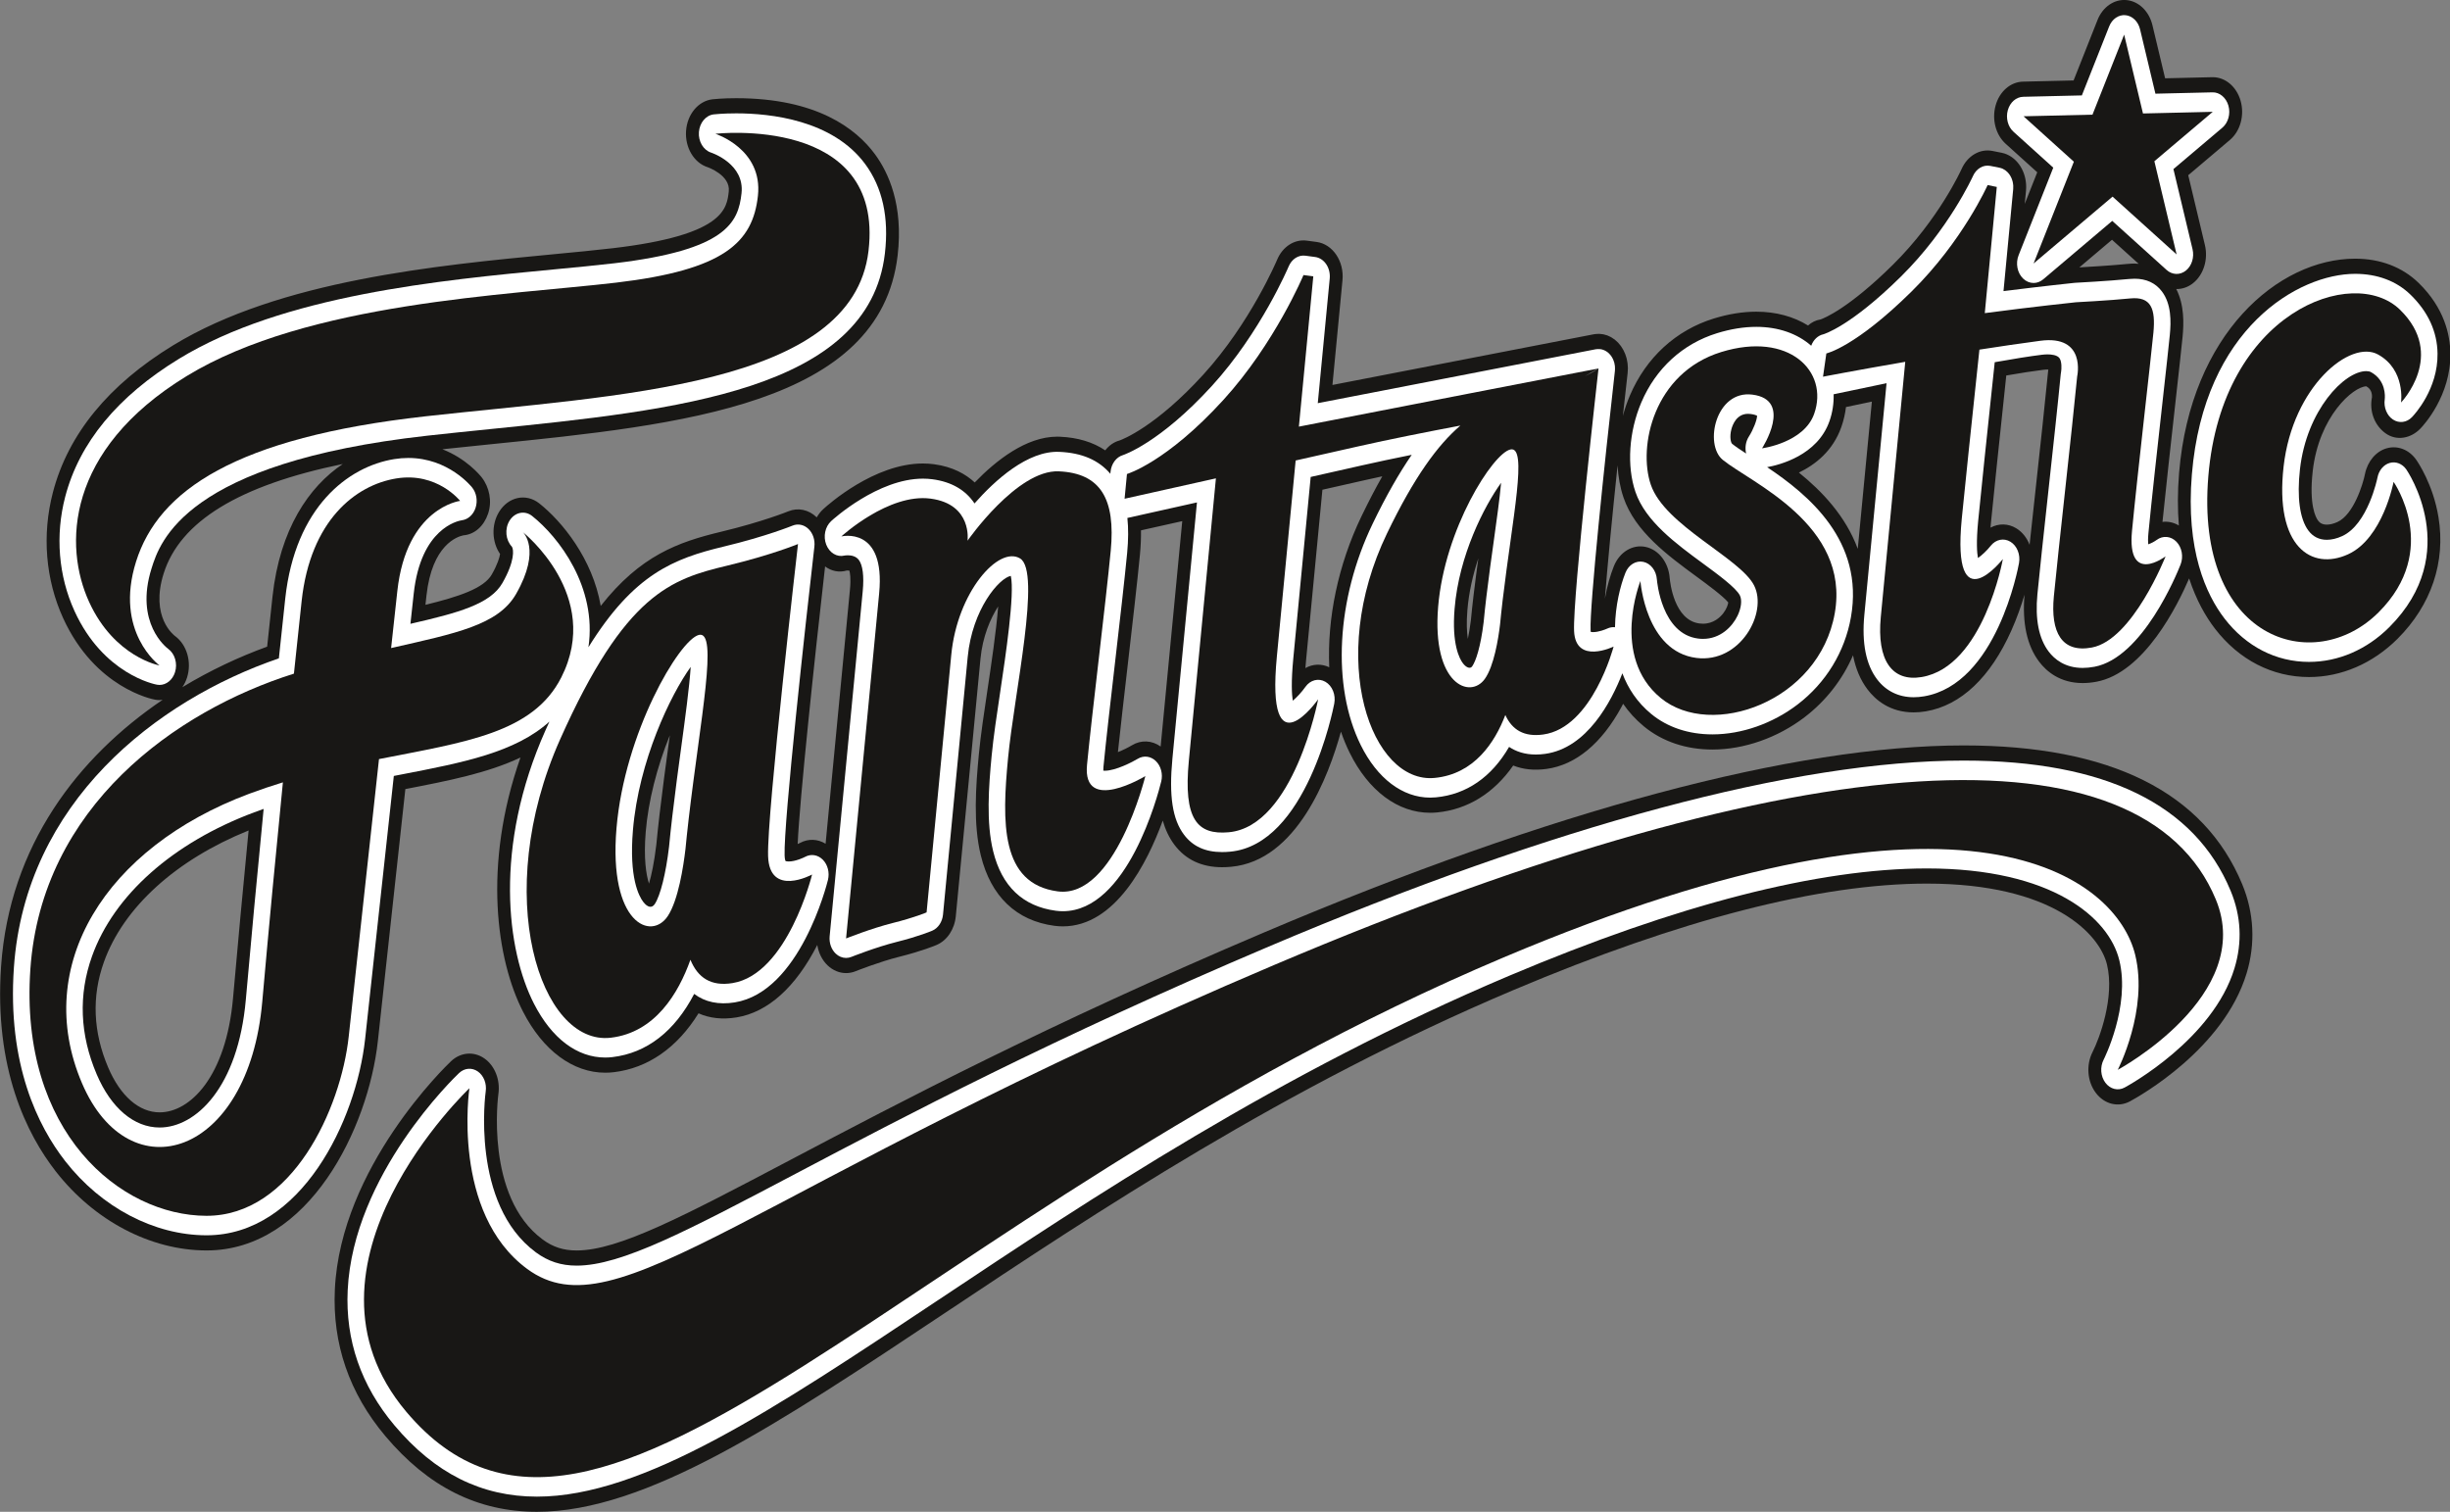 <?xml version="1.0" encoding="UTF-8" standalone="no"?>
<svg
   xmlns:dc="http://purl.org/dc/elements/1.1/"
   xmlns:cc="http://creativecommons.org/ns#"
   xmlns:rdf="http://www.w3.org/1999/02/22-rdf-syntax-ns#"
   xmlns:svg="http://www.w3.org/2000/svg"
   xmlns="http://www.w3.org/2000/svg"
   version="1.1"
   id="svg2"
   xml:space="preserve"
   width="1579.607"
   height="974.804"
   viewBox="0 0 1579.607 974.804"><rect x="0" y="0" width="1579.607" height="974.804" fill="#808080" stroke="none"/><defs
     id="defs6"><clipPath
       clipPathUnits="userSpaceOnUse"
       id="clipPath18"><path
         d="M 0,841.89 H 1190.55 V 0 H 0 Z"
         id="path16" /></clipPath></defs><g
     id="g10"
     transform="matrix(2.368,0,0,-2.792,-621.755,1704.974)"><g
       id="g12"><g
         id="g14"
         clip-path="url(#clipPath18)"><g
           id="g20"
           transform="translate(313.503,454.214)"><path
             d="m 0,0 c 1.316,3.567 -0.061,7.568 -3.293,9.57 -0.28,0.174 -6.828,4.372 -3.087,14.431 4.471,12.023 20.507,20.36 48.774,25.293 C 33.191,44.048 25.27,34.315 23.26,18.69 22.836,15.399 22.344,11.499 21.799,7.109 14.047,4.722 6.219,1.598 -1.289,-2.255 -0.752,-1.59 -0.309,-0.838 0,0 m 391.107,41.526 c 3.147,-7.822 12.018,-13.345 19.845,-18.218 2.953,-1.839 7.323,-4.56 8.665,-5.992 -0.069,-0.487 -0.427,-1.47 -1.357,-2.495 -0.819,-0.901 -2.624,-2.412 -5.525,-2.412 -0.306,0 -0.623,0.017 -0.939,0.051 -6.935,0.747 -8.026,9.545 -8.122,10.484 -0.307,3.605 -2.994,6.556 -6.556,7.197 -3.558,0.643 -7.108,-1.189 -8.652,-4.462 -0.934,-1.98 -1.828,-4.558 -2.433,-7.475 0.653,7.336 1.99,18.977 3.445,30.753 0.176,-2.624 0.71,-5.145 1.629,-7.431 m 106.967,-7.104 c -2.243,1.172 -4.85,1.182 -7.053,0.17 0.033,0.347 0.071,0.711 0.114,1.093 0.572,5.064 2.327,19.244 4.179,34.047 3.941,0.576 7.417,1.037 10.058,1.31 0.512,0.052 1.003,0.07 1.386,0.065 -0.048,-0.209 -0.051,-0.328 -0.088,-0.662 -0.713,-6.303 -2.073,-16.897 -3.389,-27.141 -0.572,-4.456 -1.129,-8.79 -1.62,-12.671 -0.722,1.586 -1.958,2.937 -3.587,3.789 M -22.652,-65.735 c 5.319,12.617 19.606,23.607 39.401,30.392 -1.563,-13.666 -2.983,-26.648 -4.238,-38.721 -1.884,-18.125 -11.681,-26.379 -19.988,-26.378 -5.59,10e-4 -10.693,3.774 -14.001,10.351 -4.13,8.213 -4.525,16.407 -1.174,24.356 m 189.525,27.508 c -0.175,-0.078 -0.392,-0.162 -0.632,-0.246 0.55,10.355 4.53,42.232 7.468,64.105 1.718,-1.083 3.817,-1.472 5.941,-0.932 0.165,0.013 0.502,0.004 0.666,-0.022 0.158,-0.442 0.465,-1.705 0.166,-4.353 l -6.636,-58.731 c -2.151,1.111 -4.71,1.222 -6.973,0.179 m -35.435,24.872 c -0.105,-0.657 -0.209,-1.307 -0.312,-1.944 -0.796,-4.97 -1.698,-10.603 -2.49,-16.348 -0.352,-2.558 -0.64,-4.852 -0.88,-7.006 -0.581,-4.143 -1.334,-7.068 -1.993,-8.963 -0.784,2.076 -1.493,5.842 -0.888,11.967 0.693,7.027 3.001,14.838 6.563,22.294 M 438.854,47.31 c 4.458,1.826 9.267,5.009 11.551,10.523 0.629,1.518 1.045,3.066 1.264,4.613 1.916,0.343 4.317,0.77 7.048,1.251 l -3.841,-33.995 c -3.274,7.536 -9.714,13.296 -16.022,17.608 m 85.246,53.77 7.256,-5.555 c -0.371,0.023 -0.731,0.059 -1.127,0.059 -0.593,0 -1.217,-0.028 -1.856,-0.082 -4.22,-0.359 -10.484,-0.676 -13.161,-0.804 z M 348.589,15.536 c 0.403,4.147 1.52,8.217 2.978,11.954 -0.439,-2.727 -0.884,-5.596 -1.293,-8.505 -0.294,-2.1 -0.533,-3.985 -0.73,-5.759 -0.241,-1.68 -0.532,-3.125 -0.832,-4.326 -0.281,1.573 -0.405,3.744 -0.123,6.636 M 265.07,-15.956 c -2.357,1.438 -5.321,1.574 -7.824,0.285 -0.96,-0.494 -2.392,-1.1 -3.81,-1.577 0.689,5.542 1.701,12.981 2.686,20.224 1.288,9.473 2.621,19.269 3.313,25.394 0.223,1.98 0.314,3.842 0.283,5.602 2.52,0.477 6.476,1.226 11.235,2.127 z m 45.909,18.302 c -2.134,0.873 -4.492,0.778 -6.495,-0.185 0.051,0.575 0.113,1.192 0.187,1.853 l 4.445,39.334 c 4.49,0.856 8.434,1.611 11.369,2.177 1.561,0.301 3.219,0.611 4.936,0.923 -1.849,-2.767 -3.735,-5.825 -5.672,-9.236 -6.396,-11.261 -9.358,-23.613 -8.77,-34.866 m 295.945,47.928 c -1.94,2.337 -5.043,3.352 -7.995,2.655 -2.956,-0.696 -5.269,-3.028 -5.961,-5.985 -0.545,-2.326 -3.088,-9.347 -7.48,-11.046 -1.031,-0.398 -2.036,-0.609 -2.904,-0.609 -1.382,0 -2.006,0.509 -2.395,0.953 -0.602,0.688 -2.486,3.543 -1.441,11.393 1.684,12.642 10.972,19.505 14.601,19.601 0.613,-0.308 1.62,-0.956 1.534,-2.513 -0.769,-3.353 0.757,-6.565 3.713,-8.353 2.987,-1.807 6.861,-1.195 9.484,1.114 0.851,0.749 8.309,7.599 8.151,17.376 -0.067,4.216 -1.623,10.458 -8.647,16.251 -4.442,3.663 -10.421,5.599 -17.289,5.599 -20.89,0 -44.786,-17.334 -47.929,-49.457 -0.438,-4.482 -0.413,-8.517 -0.062,-12.164 -1.386,0.704 -2.937,0.993 -4.462,0.83 0.914,7.678 2.366,18.745 3.56,27.853 0.927,7.063 1.659,12.641 1.917,14.932 0.346,3.062 0.48,7.324 -1.719,10.991 1.596,-0.019 3.198,0.429 4.584,1.369 2.85,1.933 4.144,5.473 3.212,8.788 l -4.54,16.132 11.339,8.142 c 2.846,2.043 4.032,5.701 2.925,9.025 -1.09,3.273 -4.151,5.474 -7.59,5.474 -0.052,0 -0.106,-0.001 -0.16,-0.002 l -12.81,-0.255 -3.449,12.255 c -0.906,3.219 -3.718,5.536 -7.052,5.807 -3.321,0.267 -6.484,-1.559 -7.899,-4.591 l -6.516,-13.968 -13.793,-0.275 c -3.4,-0.068 -6.384,-2.276 -7.444,-5.507 -1.058,-3.23 0.04,-6.777 2.739,-8.843 l 8.601,-6.585 -3.404,-7.296 0.339,3.022 c 0.008,0.072 0.007,0.142 0.013,0.213 0.014,0.158 0.026,0.316 0.03,0.473 0.003,0.105 0,0.208 -0.001,0.312 -0.002,0.139 -0.005,0.277 -0.014,0.414 -0.007,0.112 -0.018,0.223 -0.03,0.334 -0.013,0.126 -0.029,0.252 -0.049,0.377 -0.018,0.115 -0.037,0.229 -0.06,0.343 -0.024,0.119 -0.052,0.236 -0.081,0.353 -0.029,0.114 -0.056,0.228 -0.089,0.34 -0.035,0.117 -0.076,0.232 -0.116,0.347 -0.037,0.107 -0.071,0.215 -0.113,0.32 -0.052,0.133 -0.113,0.262 -0.172,0.391 -0.038,0.083 -0.071,0.168 -0.112,0.249 -0.102,0.205 -0.214,0.405 -0.333,0.6 -0.042,0.069 -0.091,0.135 -0.135,0.203 -0.085,0.13 -0.17,0.259 -0.262,0.383 -0.054,0.073 -0.112,0.142 -0.169,0.213 -0.09,0.114 -0.182,0.227 -0.279,0.337 -0.063,0.071 -0.129,0.139 -0.195,0.208 -0.097,0.102 -0.195,0.202 -0.297,0.298 -0.073,0.069 -0.147,0.135 -0.222,0.201 -0.102,0.089 -0.207,0.176 -0.315,0.261 -0.081,0.064 -0.163,0.128 -0.247,0.189 -0.107,0.077 -0.216,0.151 -0.326,0.223 -0.092,0.06 -0.183,0.12 -0.278,0.177 -0.109,0.065 -0.222,0.125 -0.335,0.185 -0.1,0.054 -0.199,0.109 -0.302,0.158 -0.12,0.057 -0.244,0.108 -0.367,0.159 -0.1,0.042 -0.199,0.088 -0.302,0.126 -0.009,0.004 -0.018,0.009 -0.028,0.012 -0.215,0.079 -0.431,0.148 -0.648,0.207 -0.019,0.005 -0.038,0.009 -0.056,0.014 -0.229,0.061 -0.458,0.111 -0.687,0.151 -0.014,0.002 -0.027,0.007 -0.042,0.009 l -2.501,0.422 c -3.41,0.579 -6.81,-1.108 -8.418,-4.175 -0.06,-0.115 -6.158,-11.599 -18.725,-22.126 C 452.397,85.217 445.74,82.972 444.77,82.682 c -1.326,-0.177 -2.476,-0.672 -3.428,-1.405 -3.939,2.072 -8.749,3.19 -14.084,3.19 -3.686,0 -7.58,-0.53 -11.574,-1.576 -10.325,-2.702 -18.439,-9.017 -22.85,-17.782 -0.766,-1.523 -1.401,-3.102 -1.912,-4.709 0.439,3.411 0.872,6.713 1.284,9.792 0,0 0,0 0,0.001 0.005,0.033 0.009,0.068 0.014,0.102 0.003,0.026 10e-4,0.052 0.005,0.078 0.039,0.315 0.058,0.634 0.059,0.955 0,0.051 0.003,0.103 0.002,0.155 -0.005,0.328 -0.032,0.658 -0.079,0.989 -0.009,0.066 -0.022,0.131 -0.033,0.197 -0.047,0.279 -0.108,0.558 -0.186,0.836 -0.016,0.057 -0.028,0.115 -0.045,0.171 -0.009,0.027 -0.014,0.055 -0.022,0.082 -0.09,0.287 -0.2,0.562 -0.319,0.832 -0.027,0.061 -0.058,0.121 -0.086,0.181 -0.129,0.273 -0.27,0.536 -0.426,0.789 -0.02,0.033 -0.038,0.067 -0.059,0.099 -0.179,0.281 -0.376,0.545 -0.586,0.798 -0.042,0.052 -0.087,0.101 -0.131,0.152 -0.218,0.25 -0.447,0.491 -0.693,0.711 -0.004,0.004 -0.008,0.007 -0.012,0.011 -0.251,0.223 -0.519,0.424 -0.795,0.613 -0.036,0.025 -0.066,0.055 -0.102,0.078 -0.028,0.019 -0.058,0.031 -0.086,0.049 -0.271,0.175 -0.552,0.336 -0.843,0.477 -0.062,0.03 -0.125,0.056 -0.188,0.084 -0.26,0.118 -0.527,0.223 -0.8,0.313 -0.055,0.019 -0.108,0.04 -0.164,0.057 -0.305,0.094 -0.617,0.166 -0.934,0.223 -0.074,0.013 -0.148,0.023 -0.223,0.035 -0.299,0.044 -0.601,0.076 -0.906,0.086 -0.028,10e-4 -0.056,0.005 -0.084,0.006 -0.32,0.008 -0.643,-0.01 -0.968,-0.041 -0.083,-0.008 -0.165,-0.018 -0.248,-0.029 -0.091,-0.012 -0.182,-0.017 -0.274,-0.032 -0.567,-0.093 -47.753,-7.838 -71.143,-11.703 l 2.732,24.181 c 0.496,4.39 -2.66,8.351 -7.051,8.847 l -2.669,0.302 c -3.349,0.381 -6.585,-1.388 -8.076,-4.416 -0.071,-0.145 -7.249,-14.565 -20.07,-26.5 -12.965,-12.069 -22.041,-14.998 -22.794,-15.225 -1.583,-0.359 -2.919,-1.176 -3.934,-2.291 -3.346,1.906 -7.473,2.969 -12.36,3.148 -0.24,0.009 -0.482,0.013 -0.722,0.013 -8.414,0 -16.601,-5.443 -22.452,-10.579 -2.419,1.907 -5.969,3.636 -11.115,4.217 -0.973,0.11 -1.979,0.166 -2.99,0.166 -13.228,0 -25.747,-9.459 -27.131,-10.537 -0.7,-0.546 -1.295,-1.195 -1.782,-1.908 -0.015,0.013 -0.028,0.027 -0.042,0.039 -2.155,1.761 -5.075,2.275 -7.704,1.356 -0.068,-0.024 -6.938,-2.404 -18.245,-4.704 -11.84,-2.409 -22.034,-5.523 -32.821,-17.14 -2.208,10.904 -10.568,19.537 -16.73,23.677 -3.588,2.411 -8.442,1.536 -10.962,-1.978 -2.143,-2.987 -1.938,-6.962 0.284,-9.7 -0.123,-0.752 -0.65,-2.349 -2.256,-4.74 -2.149,-3.2 -8.939,-5.117 -18.059,-7.005 l 0.276,2.14 c 1.512,11.754 8.431,13.631 10.065,13.911 3.06,0.203 5.557,2.128 6.705,4.979 1.157,2.874 0.366,6.143 -1.741,8.415 -0.538,0.579 -4.23,4.342 -10.689,6.483 4.354,0.397 8.808,0.781 13.151,1.155 52.125,4.488 106.024,9.129 110.789,43.567 1.611,11.649 -2.48,19.18 -6.197,23.446 -5.129,5.887 -15.842,12.906 -37.746,12.906 -3.723,0 -6.185,-0.228 -6.454,-0.253 -3.848,-0.373 -6.879,-3.443 -7.202,-7.296 -0.322,-3.852 2.157,-7.385 5.889,-8.391 0.063,-0.017 6.218,-1.85 5.74,-5.568 -0.518,-4.026 -1.301,-10.112 -31.465,-13.126 C 111.239,98.659 105.654,98.209 99.741,97.732 68.279,95.196 25.19,91.722 -3.811,76.693 -21.387,67.585 -32.394,56.17 -36.525,42.765 c -3.026,-9.816 -2.03,-20.157 2.803,-29.117 8.693,-16.112 24.341,-18.685 25.003,-18.786 0.408,-0.063 0.815,-0.093 1.219,-0.093 0.282,0 0.559,0.035 0.837,0.064 -22.909,-13.161 -41.693,-33.561 -43.978,-61.541 -1.933,-23.672 7.036,-38.833 14.899,-47.381 10.48,-11.394 25.796,-18.214 40.97,-18.244 h 0.084 c 27.871,0 44.047,28.286 46.631,48.371 l 7.485,58.18 c 11.664,1.911 22.46,3.71 31.343,7.292 -10.362,-25.01 -6.455,-46.86 0.69,-58.688 5.415,-8.964 13.575,-14.105 22.389,-14.105 0.764,0 1.541,0.039 2.308,0.116 9.345,0.935 17.297,5.673 23.091,13.597 3.02,-1.144 6.502,-1.473 10.35,-0.942 8.513,1.173 16.104,6.96 21.984,16.729 0.352,-1.835 1.328,-3.521 2.823,-4.725 1.443,-1.162 3.219,-1.771 5.021,-1.771 0.862,0 1.729,0.14 2.568,0.424 0.065,0.022 6.47,2.187 11.856,3.33 6.309,1.34 9.864,2.614 10.248,2.755 2.846,1.042 4.858,3.603 5.198,6.613 l 6.723,59.492 c 0.576,5.095 2.698,9.291 4.814,12.063 C 220.3,10.6 218.882,2.577 217.982,-2.52 c -0.979,-5.537 -1.902,-10.767 -2.397,-15.142 -0.851,-7.528 -1.582,-16.17 0.527,-23.451 2.739,-9.457 9.665,-15.074 20.032,-16.245 0.762,-0.086 1.534,-0.13 2.294,-0.13 14.324,0 23.024,14.711 27.209,24.424 0.689,-2.029 1.71,-3.942 3.206,-5.616 3.052,-3.416 7.409,-5.149 12.95,-5.149 0.776,0 1.599,0.034 2.445,0.1 17.946,1.391 26.607,21.022 29.912,31.21 0.683,-1.686 1.468,-3.311 2.368,-4.857 5.134,-8.821 13.127,-13.879 21.93,-13.879 0.616,0 1.241,0.025 1.858,0.075 8.357,0.681 15.489,4.453 20.749,10.837 2.69,-0.905 5.731,-1.175 9.085,-0.785 7.956,0.924 15.023,5.898 20.437,14.382 0.142,0.222 0.275,0.443 0.411,0.663 1.517,-1.874 3.381,-3.64 5.667,-5.233 5.007,-3.49 11.458,-5.335 18.656,-5.335 h 0.003 c 8.616,0.001 17.755,2.722 25.072,7.466 5.823,3.775 10.332,8.697 13.191,14.294 0.708,-3.077 2.016,-5.716 3.945,-7.875 2.163,-2.421 6.099,-5.305 12.571,-5.305 1.064,0 2.174,0.081 3.3,0.241 9.545,1.362 17.614,7.839 23.331,18.732 1.53,2.914 2.689,5.772 3.542,8.192 -0.646,-6.559 0.68,-11.763 3.975,-15.451 2.015,-2.256 5.708,-4.944 11.861,-4.944 1.196,0 2.458,0.104 3.755,0.31 13.043,2.072 22.159,17.775 25.233,23.856 1.952,-5.077 4.565,-8.88 7.048,-11.618 6.527,-7.196 15.619,-11.159 25.6,-11.158 8.812,0.001 17.371,3.14 24.103,8.84 9.193,7.785 13.147,17.774 11.132,28.124 -1.462,7.515 -5.593,12.659 -6.059,13.221"
             style="fill:#181715;fill-opacity:1;fill-rule:nonzero;stroke:none"
             id="path22" /></g><g
           id="g24"
           transform="translate(797.216,438.511)"><path
             d="m 0,0 c -46.163,0 -112.008,-14.927 -190.415,-43.167 -58.978,-21.241 -99.406,-39.311 -128.926,-52.505 -29.247,-13.073 -46.901,-20.963 -58.301,-20.963 -3.597,0 -6.448,0.78 -9.243,2.528 -15.821,9.897 -12.11,33.356 -12.075,33.563 0.571,3.279 -0.948,6.57 -3.815,8.262 -2.866,1.695 -6.481,1.434 -9.077,-0.652 -1.226,-0.984 -30.036,-24.44 -31.626,-52.682 -0.707,-12.578 3.915,-23.973 13.737,-33.872 11.686,-11.774 25.19,-17.498 41.284,-17.498 29.791,0 65.619,20.235 110.978,45.853 41.279,23.314 92.652,52.329 154.964,74.662 45.473,16.298 83.321,24.562 112.494,24.562 34.471,0 47.041,-11.729 49.034,-18.66 2.179,-7.583 -2.081,-17.161 -3.891,-20.184 -1.83,-3.001 -1.486,-6.846 0.848,-9.475 2.332,-2.629 6.106,-3.428 9.307,-1.966 2.592,1.185 25.503,12.076 31.755,29.555 2.453,6.859 2.039,13.98 -1.198,20.595 C 65.427,-10.781 39.912,0 0,0"
             style="fill:#181715;fill-opacity:1;fill-rule:nonzero;stroke:none"
             id="path26" /></g><g
           id="g28"
           transform="translate(305.315,452.535)"><path
             d="m 0,0 c 0.229,-0.036 0.458,-0.053 0.685,-0.053 1.859,0 3.56,1.155 4.219,2.943 0.741,2.006 -0.033,4.257 -1.852,5.383 -0.38,0.236 -9.253,5.912 -4.525,18.627 2.241,6.023 9.058,24.354 75.005,30.604 5.555,0.527 11.386,1.029 17.025,1.515 50.756,4.37 103.24,8.889 107.622,40.56 1.149,8.305 -0.658,15.258 -5.368,20.666 -8.874,10.185 -25.805,11.706 -35.108,11.706 -3.62,0 -6.016,-0.228 -6.117,-0.238 -2.156,-0.208 -3.847,-1.926 -4.038,-4.084 -0.191,-2.158 1.193,-4.149 3.279,-4.733 0.376,-0.106 9.188,-2.657 8.32,-9.4 -0.873,-6.783 -4.175,-13.122 -34.588,-16.163 C 119.742,96.852 114.141,96.4 108.211,95.922 77.045,93.41 34.362,89.969 5.988,75.265 -10.725,66.604 -21.148,55.888 -24.993,43.413 -27.74,34.5 -26.838,25.116 -22.453,16.989 -14.579,2.392 -0.592,0.091 0,0"
             style="fill:#ffffff;fill-opacity:1;fill-rule:nonzero;stroke:none"
             id="path30" /></g><g
           id="g32"
           transform="translate(318.815,329.882)"><path
             d="m 0,0 v 0 -0.002 z m 12.944,93.172 c 0.851,0.269 1.714,0.535 2.587,0.796 C 13.726,78.334 12.097,63.541 10.679,49.905 8.572,29.626 -2.962,20.39 -12.788,20.39 h -10e-4 c -6.961,10e-4 -13.205,4.476 -17.128,12.278 -4.612,9.171 -5.04,18.352 -1.273,27.288 5.945,14.103 22.031,26.209 44.134,33.216 m 109.088,-21.17 c -0.801,-1.04 -1.996,-0.772 -3.131,0.479 -1.208,1.333 -3.901,5.613 -2.822,16.546 1.587,16.089 10.275,31.331 15.733,37.738 -0.372,-4.746 -1.541,-12.04 -2.542,-18.286 -0.793,-4.952 -1.693,-10.565 -2.479,-16.272 -0.351,-2.548 -0.637,-4.826 -0.874,-6.964 -0.863,-6.18 -2.351,-11.251 -3.885,-13.241 m -71.055,29.58 c 0.717,0.118 1.428,0.235 2.135,0.35 16.809,2.754 30.898,5.069 40.232,12.197 -0.357,-0.663 -0.713,-1.318 -1.073,-2.004 -14.178,-26.97 -10.545,-50.881 -3.126,-63.162 4.835,-8.005 11.722,-12.414 19.392,-12.414 0.649,0 1.308,0.033 1.96,0.099 9.353,0.935 16.948,5.943 22.259,14.595 2.941,-1.882 6.664,-2.56 11.052,-1.957 17.699,2.441 25.065,27.224 25.37,28.278 0.489,1.692 -0.053,3.513 -1.388,4.662 -1.336,1.149 -3.218,1.413 -4.817,0.676 -0.493,-0.227 -2.69,-1.074 -4.448,-1.074 -0.621,0 -0.883,0.103 -0.9,0.103 -0.031,0.053 -0.214,0.394 -0.249,1.304 -0.286,7.555 5.755,54.03 8.107,71.3 0.212,1.552 -0.401,3.102 -1.614,4.093 -1.214,0.991 -2.856,1.278 -4.335,0.76 -0.07,-0.024 -7.115,-2.473 -18.703,-4.83 -13.656,-2.779 -24.485,-6.337 -36.866,-23.249 2.413,13.901 -8.139,25.476 -15.334,30.311 -2.019,1.355 -4.75,0.864 -6.167,-1.113 -1.354,-1.888 -1.041,-4.477 0.675,-5.993 0.466,-0.635 0.85,-3.247 -2.585,-8.359 -3.287,-4.893 -11.968,-6.897 -25.057,-9.441 l 0.897,6.975 c 1.94,15.08 12.01,16.799 13.101,16.94 1.696,0.176 3.147,1.296 3.747,2.892 0.6,1.596 0.246,3.395 -0.913,4.645 -0.26,0.279 -6.482,6.851 -17.404,6.851 -1.268,0 -2.566,-0.09 -3.858,-0.267 C 38.514,173.032 24.133,163.678 21.418,142.575 20.924,138.733 20.335,134.057 19.68,128.743 -13.7,119.041 -49.348,95.51 -52.465,57.338 -54.295,34.928 -45.869,20.647 -38.479,12.612 -28.648,1.924 -14.292,-4.473 -0.077,-4.502 H 0 c 25.748,0 40.738,26.5 43.16,45.318 z"
             style="fill:#ffffff;fill-opacity:1;fill-rule:nonzero;stroke:none"
             id="path34" /></g><g
           id="g36"
           transform="translate(663.392,456.767)"><path
             d="M 0,0 C -0.53,-0.633 -1.593,-0.301 -2.49,0.688 -3.446,1.743 -5.585,5.084 -4.784,13.322 -3.577,25.724 3.284,36.97 7.88,42.396 7.484,38.676 6.654,33.643 5.933,29.264 5.265,25.213 4.508,20.623 3.853,15.946 3.56,13.858 3.322,11.988 3.128,10.231 2.303,4.451 0.973,1.157 0,0 m 74.593,49.157 c -1.569,0.861 -2.9,1.617 -3.806,2.242 -0.36,0.248 -0.748,1.622 -0.206,3.363 0.333,1.072 1.443,3.565 4.532,3.565 0.227,0 0.459,-0.013 0.699,-0.039 C 76.82,58.18 77.345,57.99 77.58,57.878 77.563,56.912 76.518,54.634 75.359,53.103 74.485,51.965 74.22,50.5 74.593,49.157 M -175.864,28.115 c 0.878,-1.899 2.918,-2.949 4.969,-2.523 0.003,0.001 0.367,0.064 0.899,0.064 0.934,0 2.21,-0.184 2.995,-1.062 1.081,-1.209 1.461,-3.772 1.072,-7.215 l -9.007,-79.706 c -0.172,-1.53 0.45,-3.043 1.649,-4.008 0.811,-0.655 1.811,-0.997 2.824,-0.997 0.485,0 0.973,0.079 1.445,0.239 0.066,0.022 6.657,2.25 12.253,3.439 6.178,1.312 9.628,2.565 9.772,2.617 1.6,0.587 2.732,2.027 2.924,3.721 l 6.722,59.492 c 1.25,11.06 8.563,18.221 11.738,18.727 1.111,-4.153 -1.443,-18.611 -2.851,-26.584 -0.969,-5.482 -1.884,-10.66 -2.366,-14.927 -0.812,-7.192 -1.518,-15.423 0.411,-22.084 2.347,-8.103 8.088,-12.726 17.063,-13.741 0.633,-0.071 1.272,-0.108 1.902,-0.108 17.603,0 25.903,26.886 26.791,29.952 0.5,1.726 -0.074,3.585 -1.462,4.727 -1.387,1.141 -3.321,1.35 -4.92,0.527 -1.391,-0.717 -6.022,-2.761 -8.956,-2.761 -0.174,0 -0.316,0.008 -0.429,0.019 -0.009,0.192 -0.005,0.464 0.037,0.834 0.634,5.609 1.915,15.028 3.154,24.136 1.286,9.455 2.615,19.231 3.303,25.317 0.339,2.996 0.356,5.678 0.062,8.079 0.024,0.004 0.049,0.002 0.073,0.006 0.195,0.037 8.288,1.568 18.871,3.574 l -6.682,-59.14 c -0.976,-8.636 0.005,-14.074 3.182,-17.63 2.393,-2.679 5.776,-3.98 10.341,-3.98 0.686,0 1.417,0.03 2.174,0.089 20.776,1.611 28.067,32.872 28.368,34.202 0.458,2.03 -0.536,4.111 -2.404,5.029 -1.87,0.919 -4.123,0.435 -5.451,-1.168 -0.993,-1.198 -2.388,-2.469 -3.442,-3.196 -0.265,1.408 -0.477,4.275 0.145,9.779 l 4.734,41.896 c 5.536,1.055 10.422,1.99 13.896,2.66 4.088,0.788 8.821,1.631 13.612,2.451 -3.401,-4.191 -6.938,-9.405 -10.644,-15.93 -9.894,-17.423 -11.166,-37.481 -3.239,-51.099 4.491,-7.715 11.382,-12.14 18.905,-12.14 0.52,0 1.047,0.021 1.574,0.064 8.353,0.681 15.143,4.677 19.918,11.65 1.862,-1.058 4.239,-1.763 7.268,-1.763 0.809,0 1.659,0.051 2.528,0.152 11.457,1.332 18.069,12.13 21.044,18.612 1.522,-3.45 4.016,-6.713 7.877,-9.405 4.416,-3.079 10.175,-4.706 16.655,-4.706 h 0.003 c 7.959,0.001 16.403,2.517 23.168,6.903 7.703,4.993 12.862,12.15 14.527,20.149 3.683,17.686 -11.686,28.339 -22.818,34.661 3.311,0.504 13.69,2.693 16.969,10.611 0.85,2.051 1.209,4.161 1.141,6.226 2.767,0.499 8.048,1.445 14.408,2.551 l -6.046,-53.501 c -0.731,-6.481 0.436,-11.488 3.469,-14.883 2.418,-2.706 5.862,-4.137 9.96,-4.137 0.899,0 1.844,0.069 2.807,0.207 19.752,2.816 25.634,29.641 25.875,30.781 0.417,1.977 -0.539,3.986 -2.332,4.918 -1.792,0.932 -3.991,0.551 -5.369,-0.927 -1.032,-1.106 -2.485,-2.256 -3.479,-2.828 -0.257,1.166 -0.497,3.635 0.053,8.498 0.607,5.376 2.542,20.984 4.513,36.724 5.078,0.766 9.584,1.385 12.842,1.721 0.553,0.057 1.077,0.086 1.56,0.086 0.943,0 2.62,-0.117 3.252,-0.896 0.64,-0.793 0.547,-2.509 0.418,-3.12 -0.042,-0.178 -0.075,-0.358 -0.095,-0.54 -0.715,-6.331 -2.077,-16.937 -3.395,-27.193 -1.228,-9.564 -2.388,-18.597 -2.961,-23.656 -0.651,-5.769 0.381,-10.22 3.07,-13.229 1.539,-1.723 4.392,-3.776 9.251,-3.776 1.011,0 2.09,0.089 3.206,0.267 13.116,2.083 22.431,21.408 23.45,23.605 0.839,1.808 0.378,3.945 -1.118,5.263 -1.494,1.318 -3.69,1.487 -5.378,0.428 -0.625,-0.393 -1.569,-0.818 -2.31,-1.01 -0.06,0.504 -0.087,1.329 0.057,2.599 0.857,7.589 2.552,20.501 3.913,30.876 0.924,7.046 1.653,12.611 1.909,14.87 0.357,3.158 0.433,7.156 -2.169,10.069 -1.73,1.936 -4.234,2.918 -7.442,2.918 -0.49,0 -1.009,-0.022 -1.561,-0.069 -5.532,-0.471 -14.512,-0.869 -14.603,-0.873 -0.067,-0.003 -0.132,-0.007 -0.199,-0.013 -0.1,-0.009 -8.697,-0.772 -19.306,-1.908 l 2.641,23.557 c 0.008,0.069 -0.001,0.135 0.004,0.204 0.013,0.199 0.021,0.397 0.008,0.593 -0.007,0.107 -0.026,0.21 -0.041,0.316 -0.022,0.162 -0.047,0.323 -0.086,0.48 -0.028,0.111 -0.064,0.217 -0.1,0.324 -0.049,0.147 -0.102,0.29 -0.165,0.43 -0.047,0.103 -0.097,0.203 -0.151,0.302 -0.074,0.136 -0.156,0.266 -0.243,0.394 -0.063,0.09 -0.125,0.18 -0.194,0.266 -0.099,0.124 -0.208,0.239 -0.32,0.352 -0.075,0.076 -0.147,0.153 -0.227,0.223 -0.125,0.109 -0.26,0.204 -0.396,0.299 -0.085,0.059 -0.165,0.123 -0.254,0.177 -0.159,0.095 -0.331,0.172 -0.503,0.248 -0.079,0.034 -0.151,0.078 -0.231,0.108 -0.006,0.002 -0.011,0.005 -0.018,0.008 -0.258,0.095 -0.52,0.162 -0.784,0.208 -0.008,0.002 -0.014,0.005 -0.021,0.006 l -2.501,0.422 c -1.919,0.326 -3.825,-0.625 -4.733,-2.342 -0.063,-0.122 -6.569,-12.292 -19.581,-23.191 -13.928,-11.668 -21.153,-13.35 -21.144,-13.35 -1.504,-0.274 -2.727,-1.288 -3.316,-2.648 -3.764,2.808 -8.955,4.36 -14.948,4.36 -3.387,0 -6.982,-0.492 -10.688,-1.461 -9.337,-2.444 -16.657,-8.116 -20.609,-15.97 -3.405,-6.766 -4.02,-14.699 -1.606,-20.703 2.72,-6.761 11.075,-11.964 18.447,-16.554 3.968,-2.47 8.905,-5.544 9.98,-7.332 0.633,-1.056 0.389,-2.892 -0.622,-4.679 -1.466,-2.59 -4.711,-5.359 -9.424,-5.359 -0.432,0 -0.873,0.024 -1.314,0.072 -9.943,1.07 -11.189,13.171 -11.236,13.667 -0.172,2.028 -1.684,3.688 -3.687,4.048 -2.002,0.36 -3.999,-0.668 -4.867,-2.51 C 40.318,18.611 38.985,14.029 38.89,9.041 38.193,9.102 37.48,9.012 36.808,8.74 36.237,8.511 34.434,7.915 32.949,7.915 c -0.311,0 -0.524,0.026 -0.658,0.053 -0.019,0.097 -0.038,0.235 -0.048,0.423 -0.285,5.455 3.802,38.76 6.618,59.815 0.009,0.065 0.007,0.129 0.012,0.194 0.009,0.091 0.015,0.182 0.017,0.275 0.005,0.168 -0.002,0.333 -0.016,0.499 -0.006,0.078 -0.008,0.156 -0.019,0.235 -0.032,0.236 -0.082,0.468 -0.15,0.694 -0.006,0.017 -0.006,0.034 -0.012,0.051 -0.02,0.064 -0.053,0.119 -0.075,0.182 -0.054,0.147 -0.113,0.292 -0.182,0.433 -0.051,0.105 -0.106,0.206 -0.165,0.306 -0.059,0.099 -0.123,0.195 -0.189,0.29 -0.074,0.106 -0.146,0.213 -0.229,0.312 -0.053,0.064 -0.115,0.122 -0.172,0.183 -0.195,0.209 -0.406,0.396 -0.635,0.563 -0.052,0.038 -0.098,0.082 -0.151,0.118 -0.009,0.005 -0.019,0.009 -0.028,0.015 -0.12,0.079 -0.245,0.146 -0.372,0.212 -0.085,0.045 -0.169,0.089 -0.255,0.128 -0.125,0.056 -0.251,0.106 -0.38,0.151 -0.095,0.032 -0.191,0.059 -0.288,0.085 -0.13,0.035 -0.259,0.071 -0.393,0.095 -0.119,0.021 -0.239,0.028 -0.359,0.039 -0.194,0.019 -0.388,0.025 -0.586,0.017 -0.141,-0.005 -0.282,-0.012 -0.422,-0.03 -0.047,-0.006 -0.092,-0.002 -0.139,-0.01 -0.608,-0.099 -54.645,-8.97 -75.709,-12.458 l 3.253,28.783 c 0.279,2.47 -1.497,4.698 -3.966,4.977 l -2.669,0.302 c -1.895,0.211 -3.701,-0.783 -4.542,-2.481 -0.074,-0.151 -7.597,-15.203 -20.827,-27.519 -14.289,-13.303 -24.217,-16.032 -24.283,-16.049 -1.826,-0.453 -3.178,-1.993 -3.389,-3.863 l -0.051,-0.452 c -3.181,3.163 -7.723,4.834 -13.879,5.06 -8.645,0.329 -17.581,-6.596 -23.108,-11.911 -2.457,3.123 -6.306,5.001 -11.445,5.582 -0.843,0.095 -1.717,0.143 -2.597,0.143 -12.266,0 -24.465,-9.398 -24.979,-9.798 -1.65,-1.286 -2.224,-3.545 -1.346,-5.444"
             style="fill:#ffffff;fill-opacity:1;fill-rule:nonzero;stroke:none"
             id="path38" /></g><g
           id="g40"
           transform="translate(810.777,580.238)"><path
             d="m 0,0 10.834,-8.294 -9.439,-20.23 c -0.866,-1.855 -0.371,-4.06 1.206,-5.367 0.83,-0.689 1.849,-1.036 2.872,-1.036 0.918,0 1.838,0.28 2.625,0.844 l 18.794,13.496 14.793,-11.325 c 1.537,-1.177 3.658,-1.238 5.26,-0.151 1.604,1.087 2.331,3.078 1.807,4.943 L 43.549,-8.627 56.88,0.945 c 1.6,1.149 2.266,3.206 1.644,5.076 -0.622,1.87 -2.427,3.138 -4.359,3.078 L 38.648,8.79 34.468,23.65 c -0.51,1.811 -2.092,3.114 -3.967,3.267 -1.874,0.151 -3.647,-0.877 -4.443,-2.583 L 18.619,8.391 2.646,8.072 C 0.733,8.034 -0.945,6.792 -1.541,4.975 -2.137,3.158 -1.519,1.163 0,0"
             style="fill:#ffffff;fill-opacity:1;fill-rule:nonzero;stroke:none"
             id="path42" /></g><g
           id="g44"
           transform="translate(913.215,503.753)"><path
             d="m 0,0 c -1.67,-0.403 -2.964,-1.721 -3.337,-3.397 -0.023,-0.107 -2.579,-10.784 -9.624,-13.509 -1.451,-0.561 -2.852,-0.845 -4.167,-0.845 -2.088,0 -3.779,0.723 -5.027,2.147 -2.331,2.662 -3.14,7.691 -2.278,14.162 1.813,13.612 12.067,22.644 18.054,22.644 0.518,0 0.967,-0.083 1.299,-0.239 4.096,-1.925 3.814,-5.607 3.727,-6.256 -0.321,-1.88 0.579,-3.757 2.244,-4.686 1.661,-0.928 3.734,-0.708 5.165,0.551 0.726,0.64 7.096,6.486 6.965,14.692 -0.082,5.061 -2.563,9.638 -7.375,13.608 -3.808,3.139 -9.017,4.798 -15.063,4.798 -15.433,0 -41.146,-12.569 -44.445,-46.297 -1.716,-17.54 3.887,-27.798 8.89,-33.314 5.856,-6.455 14.025,-10.01 23.005,-10.01 h 0.003 c 7.985,10e-4 15.741,2.846 21.841,8.012 20.251,17.149 4.8,36.247 4.642,36.438 C 3.422,-0.179 1.667,0.402 0,0"
             style="fill:#ffffff;fill-opacity:1;fill-rule:nonzero;stroke:none"
             id="path46" /></g><g
           id="g48"
           transform="translate(797.216,435.011)"><path
             d="m 0,0 c -45.764,0 -111.197,-14.855 -189.229,-42.959 -58.854,-21.198 -99.214,-39.237 -128.684,-52.409 -29.672,-13.262 -47.583,-21.267 -59.729,-21.267 -4.234,0 -7.76,0.972 -11.099,3.061 -17.858,11.17 -13.71,36.881 -13.668,37.131 0.322,1.845 -0.532,3.695 -2.145,4.648 -1.613,0.952 -3.646,0.806 -5.106,-0.368 -1.176,-0.944 -28.82,-23.445 -30.323,-50.149 -0.65,-11.546 3.632,-22.046 12.727,-31.21 10.994,-11.078 23.686,-16.464 38.799,-16.464 28.871,0 64.345,20.035 109.256,45.401 41.395,23.378 92.913,52.475 155.506,74.909 45.851,16.434 84.097,24.767 113.674,24.767 34.177,0 49.586,-11.417 52.397,-21.193 3.062,-10.65 -4.197,-22.859 -4.266,-22.973 -1.03,-1.688 -0.836,-3.851 0.477,-5.33 1.313,-1.48 3.439,-1.927 5.235,-1.105 0.98,0.447 24.047,11.146 29.914,27.55 2.159,6.034 1.807,12.049 -1.046,17.877 C 62.92,-10.121 38.464,0 0,0"
             style="fill:#ffffff;fill-opacity:1;fill-rule:nonzero;stroke:none"
             id="path50" /></g><g
           id="g52"
           transform="translate(305.998,456.983)"><path
             d="m 0,0 c 0,0 -12.441,7.706 -6.373,24.021 6.067,16.314 26.879,28.595 78.798,33.516 51.919,4.921 116.257,6.718 120.614,38.211 4.356,31.493 -41.702,27.039 -41.702,27.039 0,0 12.981,-3.502 11.591,-14.313 C 161.537,97.664 153.703,91.345 124.324,88.408 94.946,85.472 40.41,83.94 7.375,66.821 -25.659,49.702 -26.077,27.471 -19.175,14.678 -12.274,1.884 0,0 0,0"
             style="fill:#181715;fill-opacity:1;fill-rule:nonzero;stroke:none"
             id="path54" /></g><g
           id="g56"
           transform="translate(284.878,360.529)"><path
             d="m 0,0 c -13.645,27.133 6.41,54.417 45.522,66.815 3.096,0.981 6.16,1.85 9.189,2.64 C 52.863,53.643 50.877,35.963 49.093,18.794 45.366,-17.062 12.848,-25.547 0,0 m 130.513,93.693 c 11.298,18.93 -10.455,33.545 -10.455,33.545 0,0 5.11,-3.907 -1.832,-14.24 -4.861,-7.235 -16.428,-9.12 -34.049,-12.528 0.694,5.395 1.278,9.931 1.691,13.146 2.486,19.325 17.099,20.842 17.099,20.842 0,0 -6.227,6.71 -17.353,5.187 -11.126,-1.523 -23.402,-9.692 -25.795,-28.29 -0.584,-4.539 -1.3,-10.246 -2.103,-16.792 -32.276,-8.638 -68.697,-30.739 -71.758,-68.237 -3.08,-37.712 24.58,-56.927 47.912,-56.975 23.331,-0.047 36.614,24.683 38.764,41.393 1.306,10.153 4.994,38.818 8.244,64.083 23.404,3.92 41.933,5.96 49.635,18.866"
             style="fill:#181715;fill-opacity:1;fill-rule:nonzero;stroke:none"
             id="path58" /></g><g
           id="g60"
           transform="translate(450.064,421.475)"><path
             d="m 0,0 c -0.182,-1.32 -0.351,-2.614 -0.509,-3.888 l -0.001,0.003 c 0,0 -0.001,-0.014 -0.003,-0.031 -0.122,-0.985 -0.236,-1.956 -0.342,-2.911 -0.58,-4.21 -1.976,-11.85 -4.799,-15.511 -4.513,-5.854 -16.164,-1.773 -13.994,20.213 C -17.47,19.949 -2.561,41.423 2.781,42.557 8.124,43.692 3.222,23.389 0,0 m 10.48,58.555 c -15.186,-3.089 -27.76,-6.42 -45.475,-40.117 -18.94,-36.029 -5.395,-70.824 13.795,-68.905 12.071,1.207 18.424,10.248 21.685,18.004 2.016,-4.159 5.604,-6.193 11.46,-5.386 15.007,2.07 21.662,25.071 21.662,25.071 0,0 -11.613,-5.35 -11.976,4.251 -0.364,9.6 8.145,72.077 8.145,72.077 0,0 -7.207,-2.535 -19.296,-4.995"
             style="fill:#181715;fill-opacity:1;fill-rule:nonzero;stroke:none"
             id="path62" /></g><g
           id="g64"
           transform="translate(501.934,473.64)"><path
             d="m 0,0 c -1.767,-15.636 -9.007,-79.705 -9.007,-79.705 0,0 6.828,2.319 12.764,3.579 5.936,1.26 9.159,2.441 9.159,2.441 0,0 5.085,45.001 6.723,59.493 1.638,14.491 12.895,25.25 18.735,22.244 5.84,-3.006 -1.594,-31.197 -3.271,-46.039 -1.677,-14.842 -2.128,-29.081 13.508,-30.848 15.636,-1.767 23.865,26.625 23.865,26.625 0,0 -17.172,-8.842 -15.879,2.598 1.292,11.441 5.107,37.51 6.457,49.454 1.35,11.944 -2.755,17.912 -14.15,18.33 -11.362,0.418 -24.84,-16.021 -24.84,-16.021 0,0 1.387,8.425 -10.054,9.718 -11.441,1.293 -24.304,-8.733 -24.304,-8.733 0,0 12.061,2.5 10.294,-13.136"
             style="fill:#181715;fill-opacity:1;fill-rule:nonzero;stroke:none"
             id="path66" /></g><g
           id="g68"
           transform="translate(671.7,472.088)"><path
             d="m 0,0 c -0.151,-1.078 -0.291,-2.135 -0.421,-3.175 l -0.001,0.003 c 0,0 -0.001,-0.012 -0.002,-0.026 -0.101,-0.805 -0.195,-1.597 -0.281,-2.377 -0.482,-3.438 -1.664,-9.673 -4.158,-12.641 -3.989,-4.747 -14.455,-1.307 -12.708,16.653 1.754,18.03 14.911,35.458 19.683,36.338 C 6.885,35.656 2.677,19.097 0,0 m -85.445,-37.097 c -1.533,-13.569 2.292,-17.196 10.877,-16.53 17.705,1.373 24.327,30.706 24.327,30.706 0,0 -14.312,-17.279 -11.234,9.96 1.009,8.925 3.492,30.901 5.107,45.19 6.847,1.304 12.985,2.477 17.142,3.278 8.267,1.595 19.046,3.394 27.712,4.789 -6.158,-4.46 -12.578,-11.878 -19.978,-24.908 -16.637,-29.294 -4.202,-57.867 12.961,-56.468 10.796,0.88 16.403,8.217 19.253,14.53 1.842,-3.419 5.072,-5.114 10.307,-4.506 13.417,1.56 19.17,20.309 19.17,20.309 0,0 -10.348,-4.272 -10.758,3.582 -0.411,7.854 6.652,60.647 6.652,60.647 0,0 -1.3,-0.763 -3.697,-1.774 l 3.697,1.774 c 0,0 -67.799,-11.129 -81.578,-13.434 l 0.096,0.847 c 0.126,1.113 0.231,2.048 0.313,2.772 l 0.146,1.29 c 0.008,0.069 0.015,0.131 0.021,0.184 l 3.346,29.611 -2.67,0.302 c 0,0 -7.75,-15.747 -21.796,-28.822 -15.539,-14.466 -26.267,-17.124 -26.267,-17.124 l -0.646,-5.712 c 0,0 11.353,2.147 24.865,4.709 -1.241,-10.985 -5.706,-50.492 -7.368,-65.202"
             style="fill:#181715;fill-opacity:1;fill-rule:nonzero;stroke:none"
             id="path70" /></g><g
           id="g72"
           transform="translate(774.649,468.157)"><path
             d="m 0,0 c -1.133,-10.024 3.094,-14.999 11.127,-13.853 16.864,2.405 22.109,27.256 22.109,27.256 0,0 -13.946,-15.098 -11.196,9.237 0.643,5.691 2.745,22.617 4.813,39.124 5.553,0.732 11.177,1.433 16.552,2.04 C 56.028,65.23 53.473,55.603 53.473,55.603 52.089,43.359 48.3,15.218 47.118,4.755 46.184,-3.506 49.256,-8.338 57.466,-7.034 68.595,-5.266 77.54,14.021 77.54,14.021 c 0,0 -10.572,-6.797 -9.138,5.892 1.434,12.689 5.193,40.18 5.822,45.746 0.629,5.565 -0.627,8.412 -6.319,7.928 -5.691,-0.484 -14.786,-0.885 -14.786,-0.885 0,0 -11.692,-1.033 -24.802,-2.511 l 3.268,29.144 -2.5,0.423 c 0,0 -6.747,-12.88 -20.675,-24.547 C -7,62.304 -14.821,60.883 -14.821,60.883 l -0.909,-5.379 c -0.356,-0.045 9.251,1.52 22.391,3.443 C 5.503,48.698 1.476,13.066 0,0"
             style="fill:#181715;fill-opacity:1;fill-rule:nonzero;stroke:none"
             id="path74" /></g><g
           id="g76"
           transform="translate(714.743,449.46)"><path
             d="m 0,0 c 13.757,-9.59 43.114,-0.888 47.375,19.572 4.26,20.46 -22.81,30.131 -30.493,35.429 -5.144,3.546 -1.916,16.136 8.058,15.068 11.231,-1.203 2.638,-12.4 2.638,-12.4 0,0 11.41,1.253 14.195,7.978 4.059,9.801 -6.877,19.081 -25.304,14.258 C -1.958,75.083 -6.245,58.054 -2.71,49.265 1.087,39.824 21.588,32.362 25.399,26.017 29.21,19.671 21.608,7.979 9.7,9.26 -4.156,10.75 -5.537,27.021 -5.537,27.021 -5.537,27.021 -13.757,9.59 0,0"
             style="fill:#181715;fill-opacity:1;fill-rule:nonzero;stroke:none"
             id="path78" /></g><g
           id="g80"
           transform="translate(827.218,573.319)"><path
             d="M 0,0 -10.969,-23.508 10.537,-8.067 27.979,-21.42 21.922,0.108 37.814,11.519 18.818,11.141 13.694,29.351 5.07,10.866 -13.705,10.492 Z"
             style="fill:#181715;fill-opacity:1;fill-rule:nonzero;stroke:none"
             id="path82" /></g><g
           id="g84"
           transform="translate(901.877,482.651)"><path
             d="m 0,0 c -9.919,-3.836 -20.028,1.697 -17.556,20.254 2.471,18.558 18.193,29.427 25.728,25.884 7.535,-3.542 6.248,-11.085 6.248,-11.085 0,0 12.437,10.945 -0.301,21.449 C 1.382,67.006 -34.332,56 -38.046,18.038 -41.76,-19.925 -9.253,-28.273 8.306,-13.403 25.391,1.065 12.393,16.728 12.393,16.728 12.393,16.728 9.488,3.67 0,0"
             style="fill:#181715;fill-opacity:1;fill-rule:nonzero;stroke:none"
             id="path86" /></g><g
           id="g88"
           transform="translate(609.511,387.818)"><path
             d="m 0,0 c -143.977,-51.855 -178.818,-85.588 -203.423,-70.197 -20.727,12.965 -15.715,41.719 -15.715,41.719 0,0 -50.819,-40.826 -17.22,-74.681 52.888,-53.291 136.657,46.781 298.848,104.912 128.016,45.882 166.921,17.951 171.915,0.581 3.668,-12.755 -4.748,-26.559 -4.748,-26.559 0,0 37.558,17.163 26.696,39.357 C 236.622,55.443 145.699,52.475 0,0"
             style="fill:#181715;fill-opacity:1;fill-rule:nonzero;stroke:none"
             id="path90" /></g></g></g></g></svg>